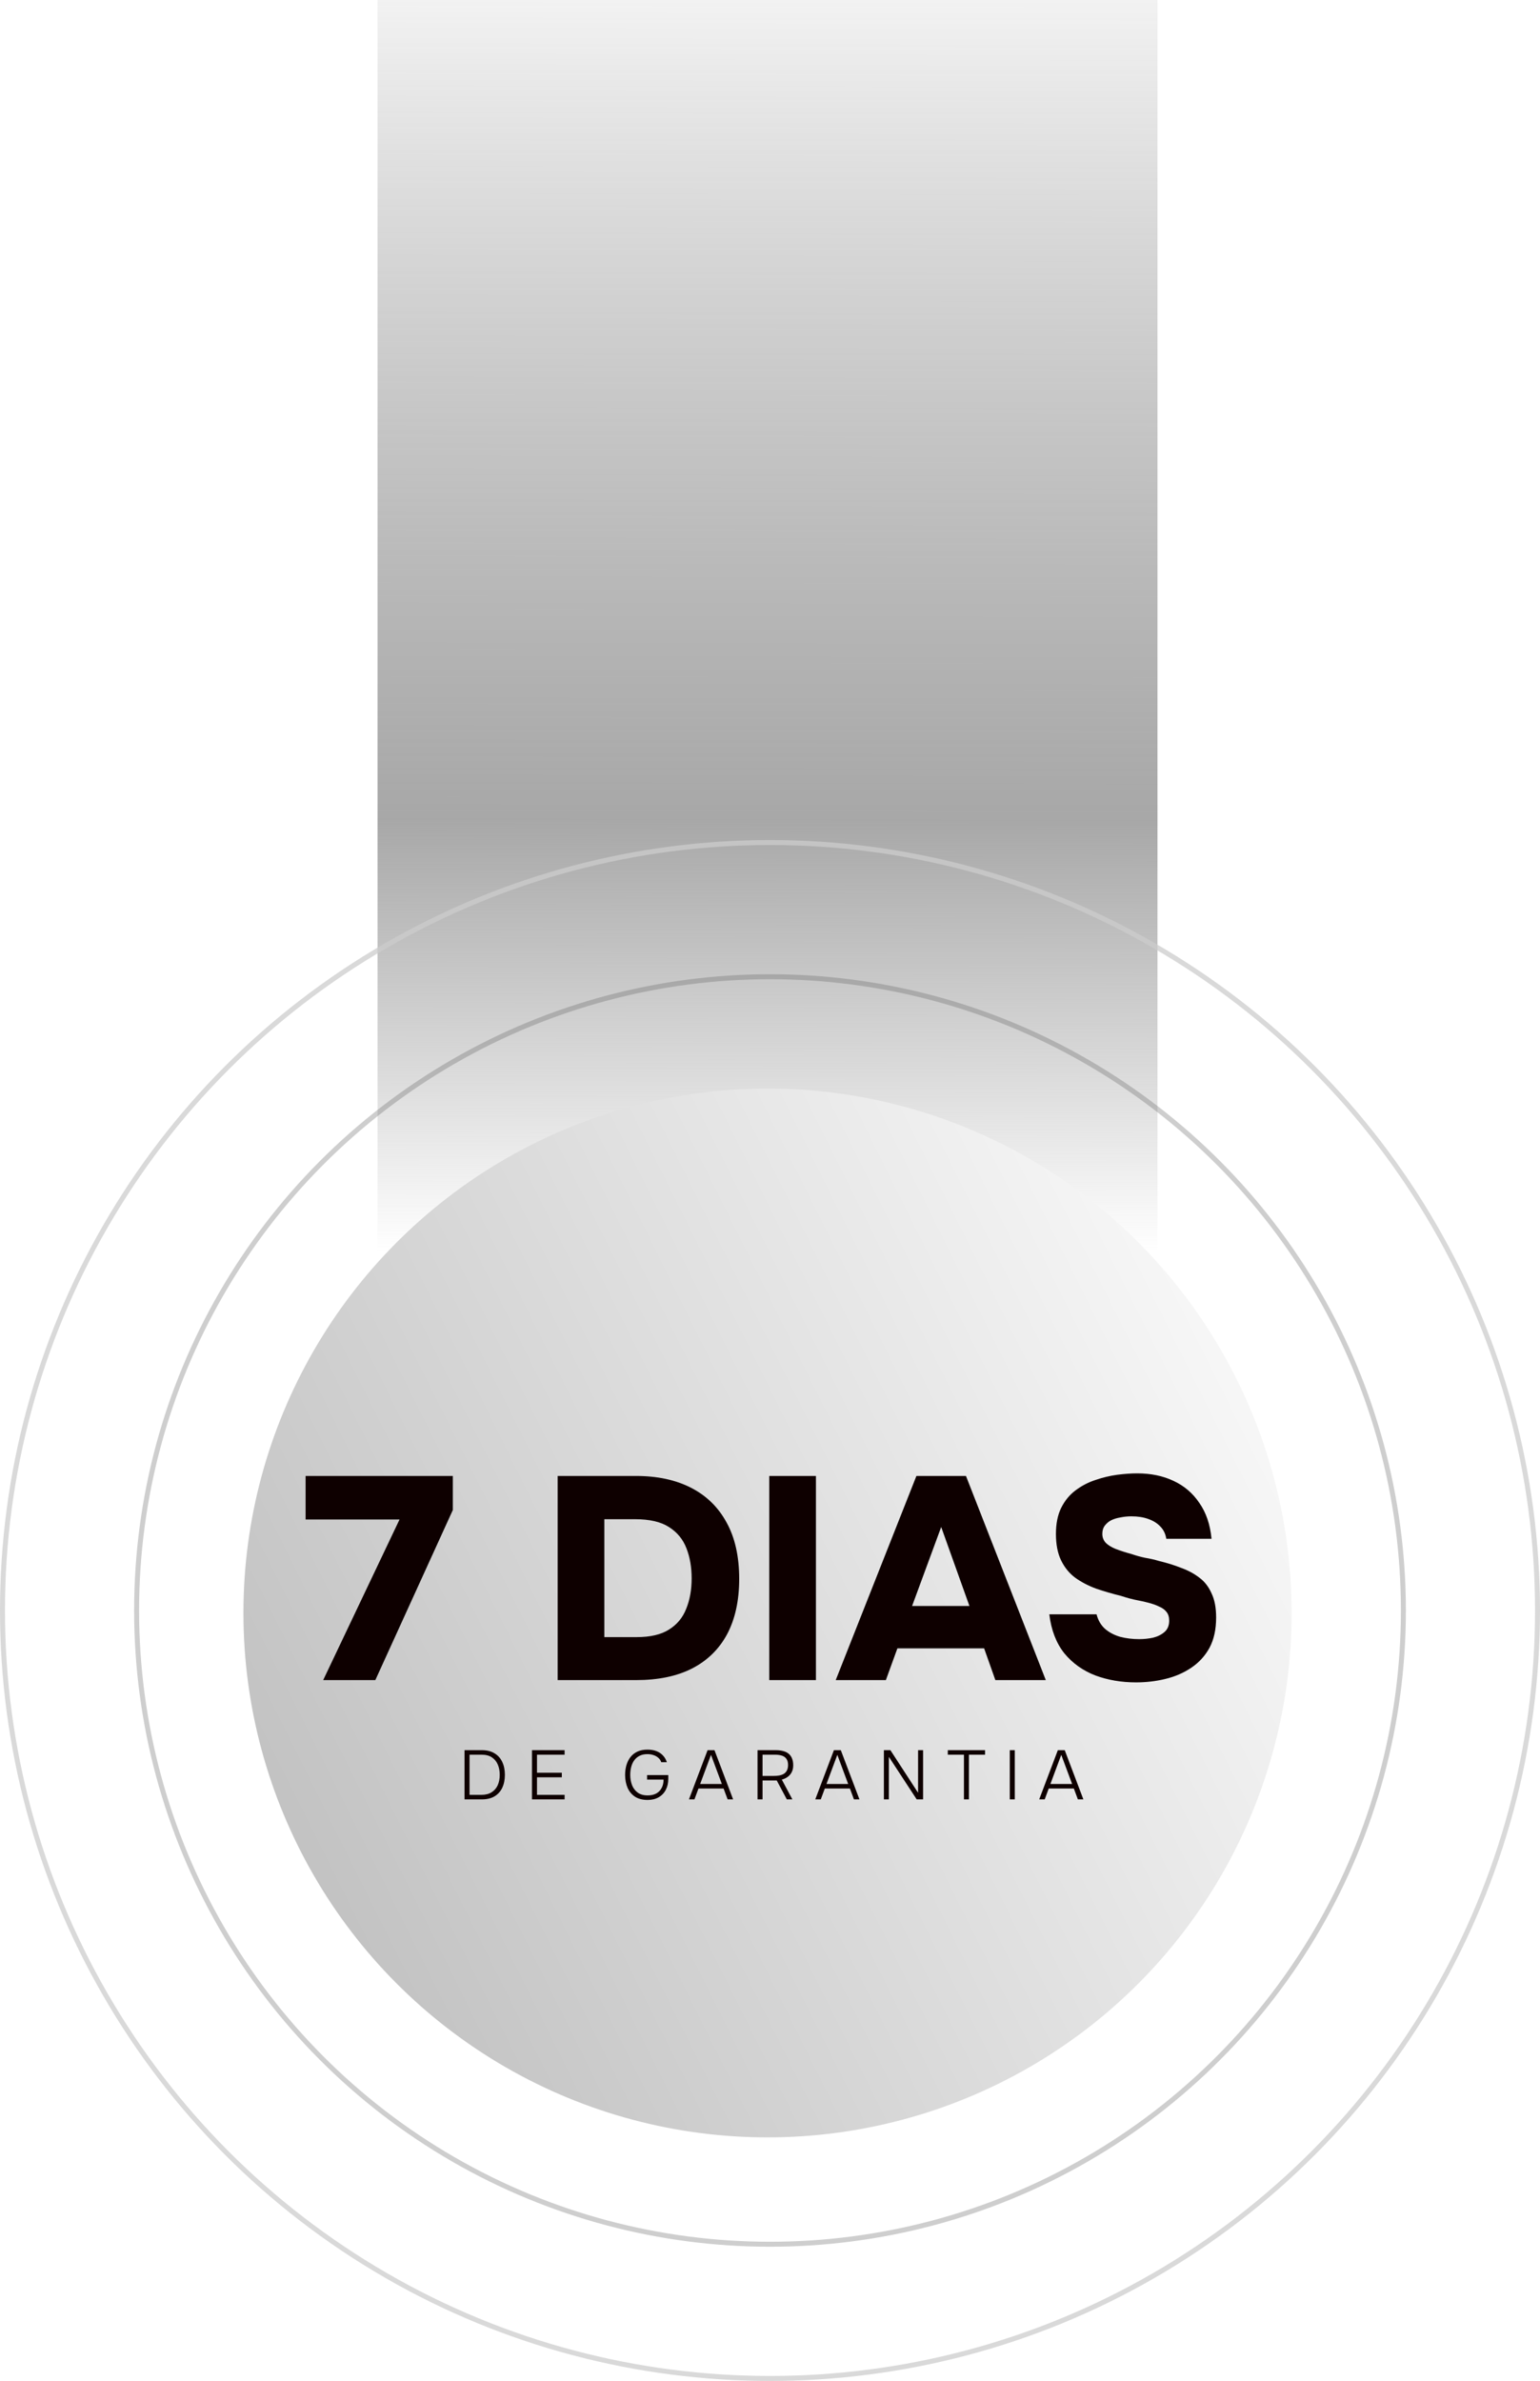 <svg xmlns="http://www.w3.org/2000/svg" width="310" height="479" viewBox="0 0 310 479" fill="none"><rect x="76" width="157" height="301" fill="url(#paint0_linear_2902_2)"></rect><g filter="url(#filter0_d_2902_2)"><circle cx="154.5" cy="324.5" r="105.5" fill="url(#paint1_linear_2902_2)"></circle></g><circle cx="155" cy="324" r="127.5" stroke="#626262" stroke-opacity="0.31"></circle><circle cx="155" cy="324" r="154.5" stroke="#CCCCCC" stroke-opacity="0.75"></circle><path d="M65.057 338L80.427 305.694H61.519V296.936H91.157V303.78L75.555 338H65.057ZM112.258 338V296.936H128.034C132.326 296.936 136.018 297.729 139.112 299.314C142.205 300.899 144.583 303.219 146.246 306.274C147.947 309.329 148.798 313.118 148.798 317.642C148.798 322.011 147.986 325.723 146.362 328.778C144.738 331.794 142.379 334.095 139.286 335.68C136.231 337.227 132.5 338 128.092 338H112.258ZM121.654 329.358H128.15C130.895 329.358 133.06 328.855 134.646 327.85C136.27 326.845 137.43 325.453 138.126 323.674C138.86 321.895 139.228 319.846 139.228 317.526C139.228 315.283 138.88 313.273 138.184 311.494C137.488 309.677 136.308 308.246 134.646 307.202C133.022 306.158 130.76 305.636 127.86 305.636H121.654V329.358ZM154.851 338V296.936H164.247V338H154.851ZM168.233 338L184.473 296.936H194.449L210.515 338H200.365L198.103 331.62H180.645L178.325 338H168.233ZM183.603 323.094H195.145L189.461 307.202L183.603 323.094ZM228.683 338.464C225.744 338.464 223.018 338 220.505 337.072C217.991 336.105 215.903 334.617 214.241 332.606C212.617 330.557 211.611 327.947 211.225 324.776H220.737C221.046 325.975 221.607 326.941 222.419 327.676C223.269 328.411 224.294 328.952 225.493 329.3C226.691 329.609 227.967 329.764 229.321 329.764C230.249 329.764 231.177 329.667 232.105 329.474C233.033 329.242 233.806 328.855 234.425 328.314C235.043 327.773 235.353 327.019 235.353 326.052C235.353 325.317 235.179 324.737 234.831 324.312C234.483 323.848 233.98 323.481 233.323 323.21C232.704 322.901 231.931 322.63 231.003 322.398C230.423 322.243 229.823 322.108 229.205 321.992C228.586 321.876 227.987 321.741 227.407 321.586C226.827 321.431 226.247 321.257 225.667 321.064C223.927 320.639 222.264 320.155 220.679 319.614C219.093 319.034 217.682 318.299 216.445 317.41C215.246 316.521 214.299 315.361 213.603 313.93C212.907 312.499 212.559 310.721 212.559 308.594C212.559 306.545 212.907 304.805 213.603 303.374C214.337 301.905 215.304 300.725 216.503 299.836C217.74 298.908 219.074 298.212 220.505 297.748C221.974 297.245 223.424 296.897 224.855 296.704C226.324 296.511 227.677 296.414 228.915 296.414C231.66 296.414 234.096 296.917 236.223 297.922C238.388 298.927 240.128 300.416 241.443 302.388C242.796 304.321 243.608 306.719 243.879 309.58H234.773C234.618 308.575 234.212 307.743 233.555 307.086C232.936 306.429 232.124 305.926 231.119 305.578C230.152 305.23 229.031 305.056 227.755 305.056C226.981 305.056 226.227 305.133 225.493 305.288C224.797 305.404 224.178 305.597 223.637 305.868C223.134 306.139 222.709 306.506 222.361 306.97C222.051 307.395 221.897 307.937 221.897 308.594C221.897 309.29 222.129 309.889 222.593 310.392C223.057 310.856 223.714 311.262 224.565 311.61C225.454 311.958 226.537 312.306 227.813 312.654C228.702 312.963 229.611 313.215 230.539 313.408C231.505 313.563 232.433 313.775 233.323 314.046C234.947 314.433 236.435 314.897 237.789 315.438C239.181 315.941 240.399 316.598 241.443 317.41C242.487 318.183 243.299 319.227 243.879 320.542C244.497 321.818 244.807 323.442 244.807 325.414C244.807 327.811 244.362 329.841 243.473 331.504C242.583 333.128 241.365 334.462 239.819 335.506C238.272 336.55 236.532 337.304 234.599 337.768C232.704 338.232 230.732 338.464 228.683 338.464Z" fill="#0E0000"></path><path d="M93.511 362V352.102H96.983C98.01 352.102 98.864 352.312 99.545 352.732C100.236 353.143 100.754 353.721 101.099 354.468C101.454 355.205 101.631 356.069 101.631 357.058C101.631 358.038 101.458 358.901 101.113 359.648C100.768 360.385 100.25 360.964 99.559 361.384C98.868 361.795 98.01 362 96.983 362H93.511ZM94.519 361.09H96.899C97.73 361.09 98.415 360.917 98.957 360.572C99.507 360.227 99.918 359.755 100.189 359.158C100.46 358.551 100.595 357.851 100.595 357.058C100.595 356.283 100.464 355.593 100.203 354.986C99.942 354.379 99.545 353.899 99.013 353.544C98.481 353.189 97.799 353.012 96.969 353.012H94.519V361.09ZM107.087 362V352.102H113.653V353.012H108.095V356.638H113.093V357.562H108.095V361.09H113.653V362H107.087ZM130.368 362.112C129.351 362.112 128.506 361.897 127.834 361.468C127.171 361.029 126.672 360.437 126.336 359.69C126.009 358.934 125.841 358.075 125.832 357.114C125.832 356.395 125.921 355.728 126.098 355.112C126.285 354.487 126.56 353.941 126.924 353.474C127.297 353.007 127.764 352.643 128.324 352.382C128.893 352.121 129.561 351.99 130.326 351.99C130.998 351.99 131.595 352.088 132.118 352.284C132.641 352.48 133.079 352.769 133.434 353.152C133.798 353.525 134.064 353.983 134.232 354.524H133.112C133 354.179 132.804 353.885 132.524 353.642C132.253 353.399 131.931 353.217 131.558 353.096C131.185 352.965 130.774 352.9 130.326 352.9C129.71 352.9 129.183 353.012 128.744 353.236C128.315 353.451 127.96 353.749 127.68 354.132C127.4 354.515 127.195 354.958 127.064 355.462C126.933 355.966 126.868 356.503 126.868 357.072C126.868 357.828 126.989 358.519 127.232 359.144C127.484 359.769 127.867 360.269 128.38 360.642C128.893 361.015 129.556 361.202 130.368 361.202C131.04 361.202 131.614 361.076 132.09 360.824C132.566 360.563 132.93 360.194 133.182 359.718C133.443 359.242 133.574 358.677 133.574 358.024H130.256V357.114H134.526V357.842C134.526 358.691 134.358 359.438 134.022 360.082C133.686 360.726 133.205 361.225 132.58 361.58C131.964 361.935 131.227 362.112 130.368 362.112ZM138.685 362L142.437 352.102H143.823L147.575 362H146.469L145.657 359.816H140.603L139.791 362H138.685ZM140.939 358.906H145.307L143.123 353.04L140.939 358.906ZM152.491 362V352.102H156.159C156.701 352.102 157.186 352.158 157.615 352.27C158.045 352.373 158.413 352.545 158.721 352.788C159.029 353.031 159.263 353.348 159.421 353.74C159.589 354.123 159.673 354.594 159.673 355.154C159.673 355.686 159.571 356.148 159.365 356.54C159.169 356.923 158.899 357.235 158.553 357.478C158.217 357.721 157.825 357.903 157.377 358.024L159.505 362H158.385L156.355 358.192H153.499V362H152.491ZM153.499 357.282H155.767C156.15 357.282 156.509 357.254 156.845 357.198C157.191 357.133 157.494 357.025 157.755 356.876C158.026 356.717 158.236 356.498 158.385 356.218C158.544 355.929 158.628 355.56 158.637 355.112C158.637 354.58 158.53 354.165 158.315 353.866C158.11 353.558 157.811 353.339 157.419 353.208C157.027 353.077 156.565 353.012 156.033 353.012H153.499V357.282ZM164.115 362L167.867 352.102H169.253L173.005 362H171.899L171.087 359.816H166.033L165.221 362H164.115ZM166.369 358.906H170.737L168.553 353.04L166.369 358.906ZM177.921 362V352.102H179.237L184.809 360.67V352.102H185.817V362H184.529L178.929 353.446V362H177.921ZM194.038 362V353.012H190.79V352.102H198.294V353.012H195.046V362H194.038ZM203.269 362V352.102H204.277V362H203.269ZM209.191 362L212.943 352.102H214.329L218.081 362H216.975L216.163 359.816H211.109L210.297 362H209.191ZM211.445 358.906H215.813L213.629 353.04L211.445 358.906Z" fill="#0E0000"></path><defs><filter id="filter0_d_2902_2" x="47" y="216" width="219" height="219" filterUnits="userSpaceOnUse" color-interpolation-filters="sRGB"></filter><linearGradient id="paint0_linear_2902_2" x1="155" y1="1.10204e-08" x2="154.5" y2="301" gradientUnits="userSpaceOnUse"><stop stop-color="#F2F2F2"></stop><stop offset="0.548" stop-color="#8C8C8C" stop-opacity="0.76"></stop><stop offset="0.837" stop-color="#8C8C8C" stop-opacity="0"></stop></linearGradient><linearGradient id="paint1_linear_2902_2" x1="247.5" y1="269" x2="11" y2="387" gradientUnits="userSpaceOnUse"><stop stop-color="#F7F7F7"></stop><stop offset="1" stop-color="#B6B6B6"></stop></linearGradient></defs></svg>